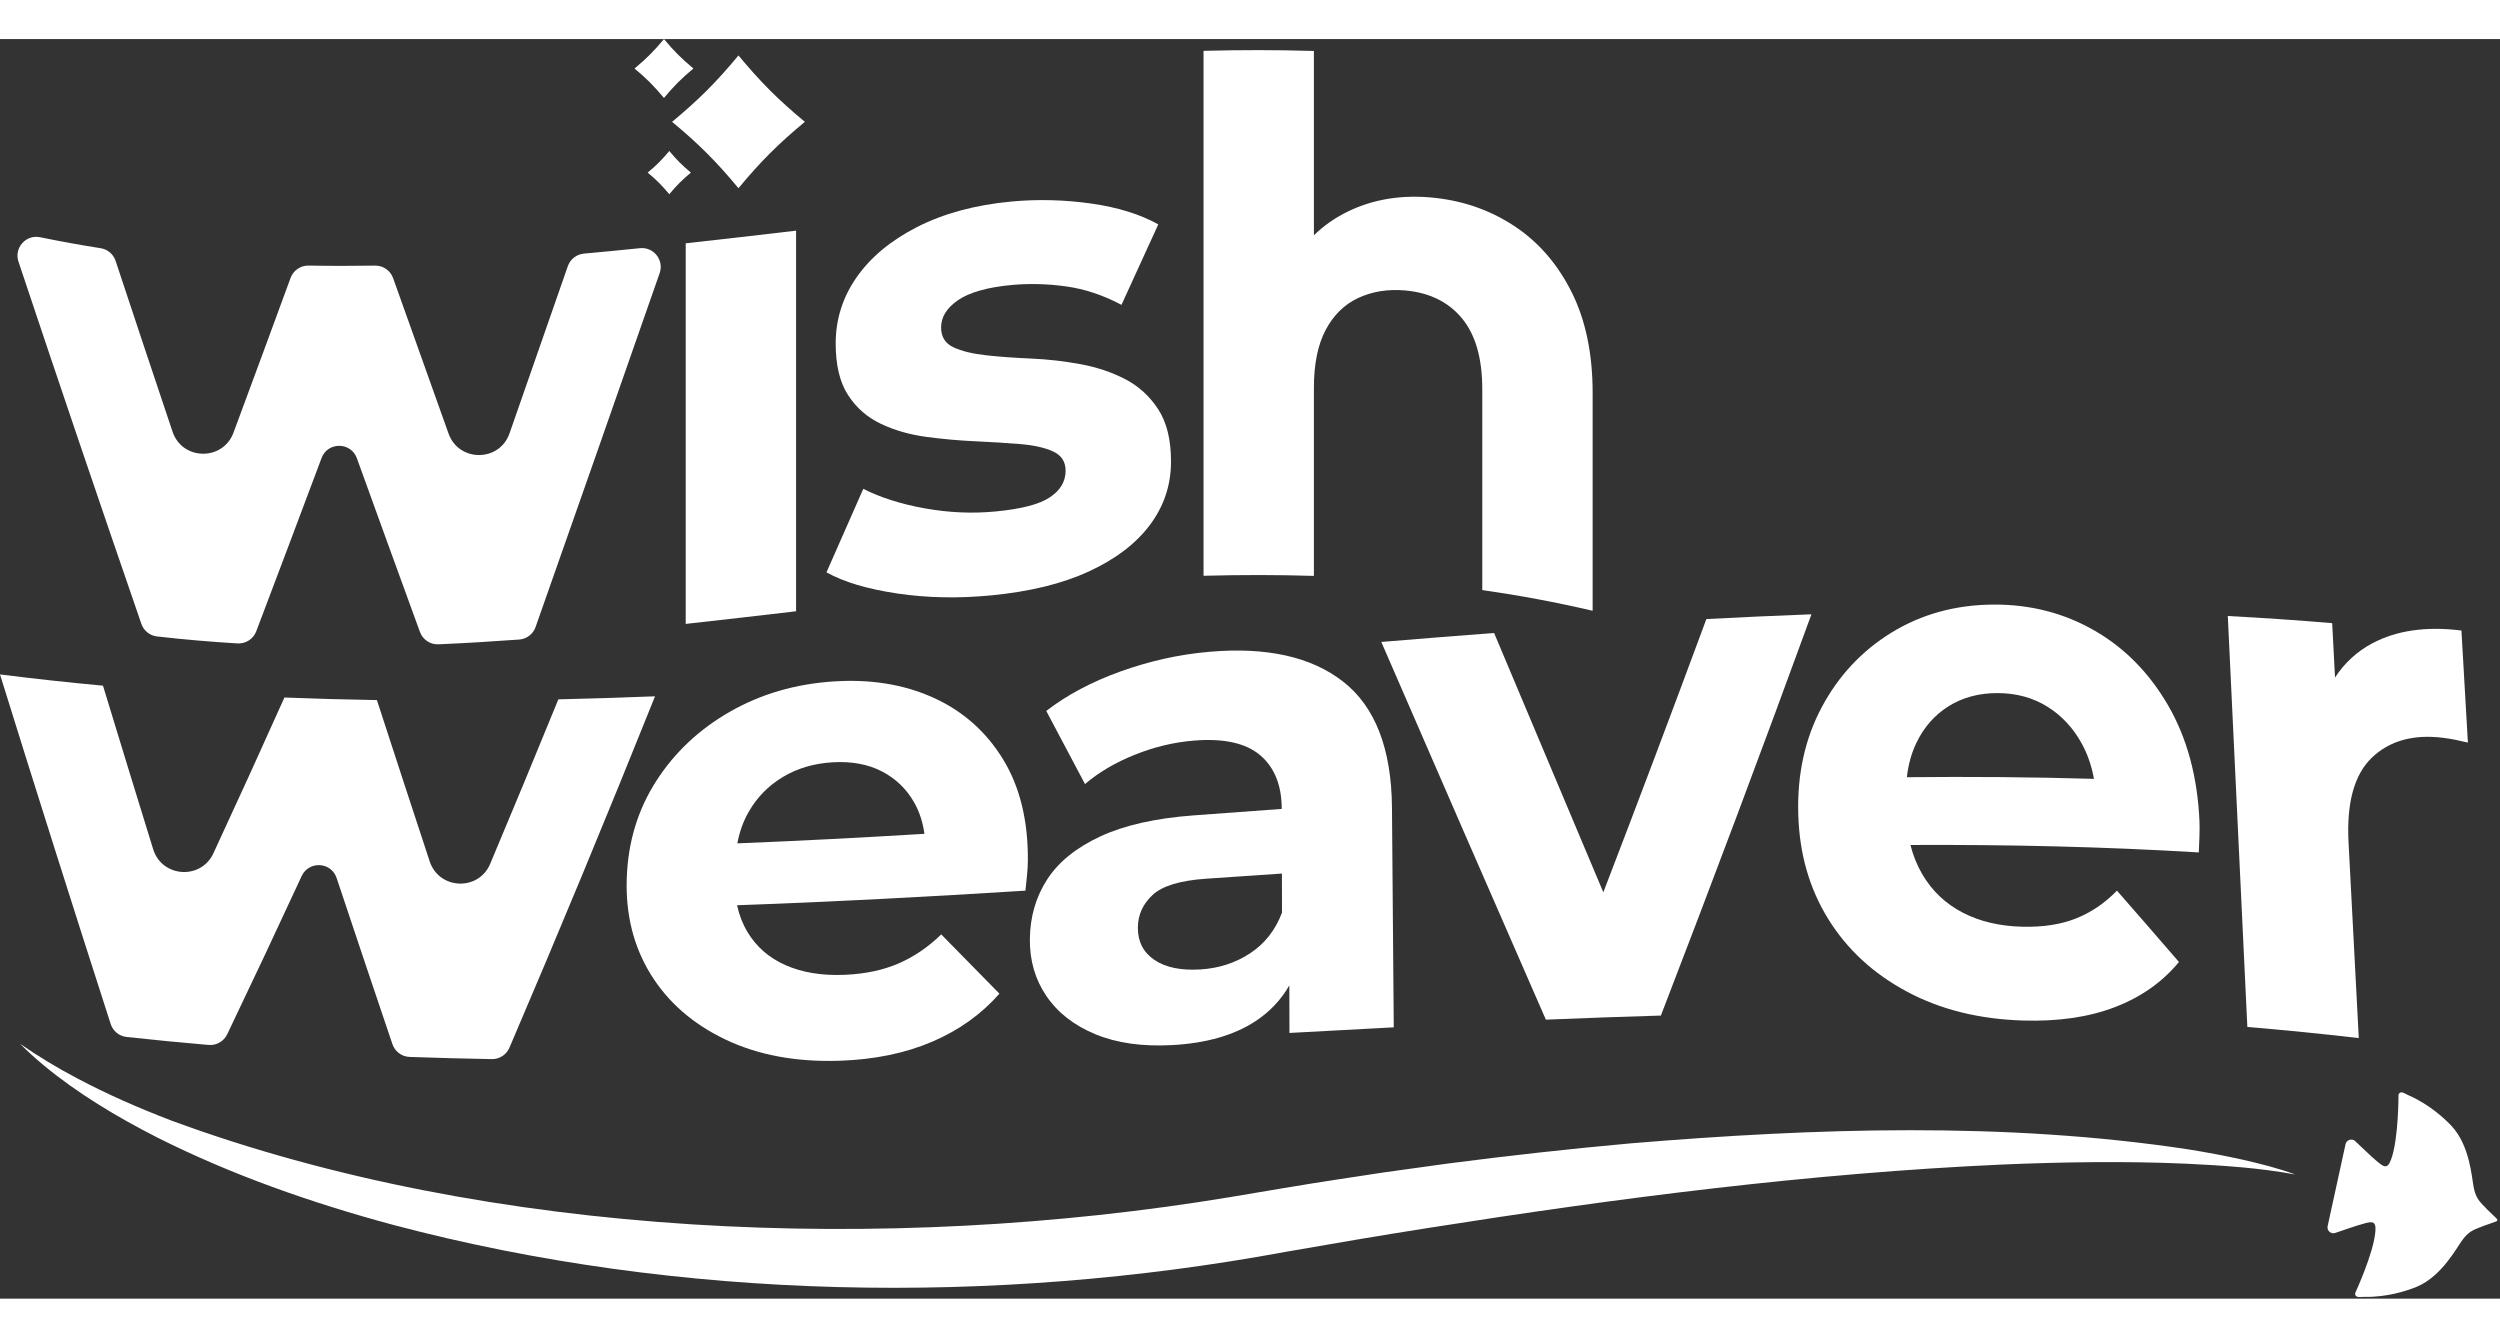 <svg width="114" height="61" viewBox="0 0 913 460" fill="none" xmlns="http://www.w3.org/2000/svg">
<rect x="0" y="0" width="913" height="460" fill="#333333" stroke="none"/>
<path d="M163.816 144.085C157.068 125.239 150.319 106.32 143.571 87.315C142.586 84.542 139.946 82.691 137.004 82.737C128.896 82.867 120.789 82.868 112.681 82.72C109.756 82.666 107.122 84.491 106.115 87.239C99.167 106.19 92.219 125.027 85.271 143.739C81.397 154.175 66.554 153.939 63.012 143.386C56.081 122.738 49.15 101.951 42.219 81.013C41.413 78.576 39.316 76.78 36.78 76.382C29.398 75.225 22.015 73.892 14.633 72.368C9.453 71.299 5.072 76.267 6.745 81.285C21.707 126.145 36.669 170.2 51.632 213.577C52.492 216.07 54.7 217.859 57.321 218.16C67.121 219.282 76.921 220.12 86.72 220.71C89.729 220.891 92.508 219.107 93.578 216.29C101.528 195.349 109.479 174.251 117.429 153.014C119.671 147.024 128.163 147.072 130.335 153.088C138.012 174.347 145.689 195.487 153.367 216.523C154.393 219.335 157.12 221.165 160.11 221.034C169.946 220.603 179.783 220.011 189.619 219.294C192.342 219.096 194.687 217.298 195.594 214.723C210.699 171.873 225.803 128.746 240.908 85.471C242.567 80.717 238.722 75.852 233.713 76.366C226.891 77.067 220.068 77.734 213.245 78.354C210.556 78.598 208.257 80.39 207.37 82.941C200.271 103.356 193.173 123.716 186.075 144.009C182.402 154.513 167.568 154.561 163.816 144.085Z" fill="white"/>
<path d="M250.422 213.584C263.856 212.109 277.291 210.539 290.726 208.966V69.97C277.291 71.543 263.856 73.113 250.422 74.588V213.584Z" fill="white"/>
<path d="M410.989 124.235C406.08 121.677 400.611 119.835 394.583 118.726C388.553 117.617 382.569 116.939 376.627 116.683C370.685 116.427 365.216 116.036 360.222 115.491C355.224 114.946 351.219 113.981 348.208 112.57C345.192 111.165 343.687 108.742 343.687 105.294C343.687 101.508 345.754 98.186 349.888 95.344C354.022 92.51 360.566 90.632 369.523 89.805C375.893 89.219 382.481 89.385 389.287 90.319C396.088 91.256 402.851 93.5 409.568 97.062C414.046 87.237 418.524 77.441 423.003 67.678C416.454 64.016 408.277 61.441 398.459 60.06C388.641 58.679 378.992 58.447 369.523 59.319C356.088 60.559 344.548 63.722 334.903 68.65C325.255 73.584 317.891 79.728 312.813 87.03C307.731 94.334 305.192 102.382 305.192 111.166C305.191 119.091 306.699 125.373 309.713 130.017C312.725 134.666 316.729 138.164 321.727 140.523C326.72 142.888 332.23 144.467 338.261 145.275C344.289 146.088 350.275 146.624 356.217 146.889C362.16 147.159 367.626 147.501 372.623 147.912C377.617 148.326 381.62 149.238 384.637 150.627C387.648 152.022 389.158 154.361 389.158 157.631C389.158 161.595 387.221 164.842 383.345 167.397C379.47 169.957 372.881 171.631 363.58 172.521C355.139 173.329 346.57 172.967 337.874 171.411C329.174 169.86 321.637 167.487 315.268 164.255C310.79 174.415 306.311 184.58 301.833 194.748C308.204 198.314 316.858 200.874 327.798 202.491C338.733 204.109 350.146 204.306 362.03 203.156C375.982 201.805 387.822 198.942 397.555 194.469C407.283 189.997 414.736 184.382 419.902 177.497C425.07 170.618 427.653 162.905 427.653 154.287C427.653 146.368 426.104 140.008 423.003 135.239C419.901 130.471 415.898 126.793 410.989 124.235Z" fill="white"/>
<path d="M574.139 92.774C569.141 82.653 562.296 74.535 553.6 68.667C544.9 62.801 535.038 59.182 524.018 57.989C512.135 56.705 501.541 58.459 492.24 62.979C487.561 65.256 483.428 68.159 479.839 71.651V4.346C466.404 3.936 452.97 3.953 439.535 4.304V196.004C452.97 195.653 466.404 195.637 479.839 196.047V127.324C479.838 118.714 481.26 111.693 484.102 106.283C486.944 100.88 490.903 96.954 495.986 94.571C501.064 92.192 506.793 91.247 513.167 91.805C522.12 92.592 529.056 96.088 533.965 102.051C538.873 108.024 541.327 116.661 541.328 127.851V201.225C554.762 203.148 568.197 205.638 581.631 208.785V129.211C581.631 115.095 579.133 102.902 574.139 92.774Z" fill="white"/>
<path d="M203.911 241.135C195.68 261.308 187.382 281.333 179.018 301.203C174.783 311.262 160.337 310.672 156.921 300.305C150.432 280.618 144.007 260.984 137.646 241.402C126.389 241.219 115.132 240.912 103.874 240.466C95.294 259.606 86.646 278.573 77.931 297.362C73.384 307.166 59.135 306.201 55.939 295.876C49.764 275.923 43.655 256.012 37.61 236.142C25.073 234.983 12.536 233.619 0 232.032C13.171 274.423 26.645 316.972 40.423 359.699C41.255 362.278 43.525 364.137 46.218 364.431C56.209 365.521 66.2 366.49 76.191 367.345C79.038 367.588 81.739 366.04 82.973 363.464C92.111 344.387 101.177 325.12 110.171 305.671C112.784 300.02 120.964 300.467 122.932 306.373C129.656 326.545 136.448 346.768 143.31 367.046C144.226 369.753 146.723 371.62 149.579 371.722C159.586 372.077 169.593 372.341 179.6 372.523C182.396 372.574 184.945 370.924 186.046 368.354C204.075 326.257 221.799 283.465 239.218 240.026C227.449 240.493 215.68 240.868 203.911 241.135Z" fill="white"/>
<path d="M340.816 240.507C330.061 235.655 317.969 233.72 304.501 234.591C290.518 235.494 277.92 239.175 266.666 245.596C255.407 252.022 246.412 260.449 239.669 270.941C232.926 281.436 229.318 293.275 228.888 306.572C228.462 319.705 231.356 331.344 237.62 341.516C243.879 351.687 252.966 359.657 264.886 365.346C276.8 371.033 290.783 373.664 306.79 373.111C319.487 372.672 330.743 370.336 340.539 366.117C350.33 361.897 358.479 356.056 364.983 348.611C357.877 341.377 350.794 334.165 343.734 326.972C339 331.604 333.797 335.143 328.136 337.591C322.471 340.044 315.91 341.426 308.467 341.738C300.155 342.086 292.951 340.898 286.878 338.208C280.801 335.522 276.15 331.446 272.923 326.004C271.17 323.05 269.927 319.821 269.185 316.322C304.284 315.1 339.383 313.193 374.482 310.999C374.67 309.296 374.863 307.461 375.057 305.499C375.248 303.542 375.354 301.795 375.37 300.269C375.525 285.517 372.474 273.058 366.262 262.94C360.048 252.823 351.566 245.361 340.816 240.507ZM285.92 269.477C291.215 266.304 297.282 264.514 304.134 264.118C310.981 263.721 316.946 264.818 322.034 267.43C327.119 270.046 331.078 273.862 333.911 278.887C335.79 282.224 337.018 286.013 337.603 290.247C314.828 291.625 292.052 292.822 269.277 293.728C270.055 289.537 271.425 285.714 273.398 282.258C276.45 276.908 280.622 272.653 285.92 269.477Z" fill="white"/>
<path d="M490.534 234.678C478.852 225.547 462.566 221.952 441.594 223.775C430.681 224.721 419.935 227.111 409.342 230.902C398.745 234.697 389.665 239.519 382.096 245.366C386.793 254.245 391.508 263.147 396.243 272.074C401.245 267.793 407.311 264.22 414.435 261.36C421.555 258.502 428.797 256.77 436.163 256.186C446.954 255.328 454.957 257.101 460.197 261.526C465.431 265.954 468.072 272.503 468.093 281.148C457.433 281.927 446.772 282.713 436.112 283.494C422.012 284.529 410.572 287.116 401.773 291.221C392.973 295.332 386.516 300.562 382.407 306.936C378.296 313.31 376.192 320.553 376.107 328.693C376.027 336.495 378.029 343.414 382.133 349.465C386.237 355.52 392.185 360.173 399.983 363.415C407.78 366.657 417.166 367.994 428.126 367.395C440.476 366.72 450.572 363.842 458.387 358.74C463.667 355.294 467.821 350.912 470.863 345.602C470.88 351.389 470.897 357.177 470.914 362.964C483.61 362.264 496.305 361.574 509.001 360.913C508.783 334.147 508.566 307.38 508.348 280.614C508.17 259.162 502.206 243.805 490.534 234.678ZM456.538 333.875C451.172 337.401 445.103 339.361 438.345 339.772C431.236 340.205 425.651 339.042 421.595 336.294C417.534 333.55 415.524 329.612 415.548 324.482C415.57 319.865 417.359 315.905 420.911 312.587C424.46 309.271 430.978 307.287 440.467 306.639C449.696 306.009 458.925 305.377 468.155 304.75C468.167 309.505 468.179 314.26 468.191 319.015C465.786 325.397 461.901 330.352 456.538 333.875Z" fill="white"/>
<path d="M623.163 211.819C610.795 245.26 598.252 278.527 585.534 311.603C572.067 279.712 558.769 248.151 545.641 216.897C531.91 217.938 518.18 219.037 504.449 220.172C524.106 265.489 544.141 311.444 564.554 358.113C578.554 357.534 592.554 357.026 606.553 356.613C625.262 308.139 643.591 259.274 661.54 210.075C648.747 210.552 635.955 211.14 623.163 211.819Z" fill="white"/>
<path d="M764.89 216.001C753.79 209.622 741.525 206.459 728.058 206.526C714.075 206.597 701.659 210.069 690.771 216.756C679.878 223.452 671.388 232.576 665.288 244.028C659.188 255.488 656.319 268.484 656.723 283.048C657.121 297.437 660.749 310.158 667.657 321.324C674.56 332.495 684.154 341.308 696.443 347.889C708.728 354.47 722.897 357.955 738.904 358.428C751.601 358.805 762.742 357.22 772.305 353.557C781.865 349.894 789.683 344.419 795.752 337.045C788.183 328.272 780.637 319.591 773.114 310.999C768.649 315.594 763.646 318.976 758.118 321.165C752.588 323.36 746.094 324.348 738.65 324.174C730.337 323.982 723.043 322.276 716.79 319.028C710.533 315.783 705.62 311.138 702.048 305.057C700.108 301.755 698.661 298.177 697.7 294.319C732.799 294.148 767.898 294.921 802.997 297.04C803.083 295.199 803.164 293.216 803.24 291.092C803.313 288.973 803.314 287.074 803.236 285.405C802.495 269.275 798.672 255.223 791.82 243.382C784.962 231.546 775.986 222.383 764.89 216.001ZM711.57 243.683C716.684 240.464 722.663 238.837 729.513 238.85C736.361 238.864 742.415 240.518 747.684 243.795C752.95 247.077 757.157 251.615 760.311 257.38C762.401 261.209 763.867 265.477 764.713 270.171C741.937 269.499 719.161 269.336 696.386 269.57C696.904 265.004 698.042 260.862 699.805 257.15C702.531 251.402 706.453 246.906 711.57 243.683Z" fill="white"/>
<path d="M866.367 220.668C860.759 223.658 856.222 227.843 852.748 233.172C852.403 226.551 852.058 219.929 851.713 213.308C839.006 212.239 826.298 211.375 813.591 210.697C815.972 260.724 818.352 310.75 820.732 360.776C834.297 361.916 847.862 363.262 861.427 364.84C860.18 341.016 858.933 317.194 857.686 293.371C856.932 278.933 859.77 268.613 866.183 262.449C872.594 256.298 881.272 253.809 892.242 255.188C893.786 255.382 895.241 255.617 896.621 255.889C897.996 256.164 899.547 256.509 901.273 256.927C900.487 243.285 899.7 229.644 898.914 216.003C885.954 214.371 875.115 216.008 866.367 220.668Z" fill="white"/>
<path d="M911.648 430.65L908.406 427.507C906.194 425.063 904.293 423.985 903.397 419.406C902.671 415.702 902.007 404.085 895.271 396.906C892.97 394.449 887.361 389.113 879.564 385.715C879.564 385.715 878.519 385.173 877.817 384.851C877.023 384.485 876.265 384.622 875.932 385.517C875.921 385.543 876.002 401.637 873.232 409.152C871.697 413.31 870.353 411.852 866.176 408.181L864.251 406.38L859.992 402.36C859.736 402.163 859.443 402.028 859.136 401.96C858.746 401.874 858.337 401.897 857.95 402.037C857.262 402.286 856.745 402.876 856.59 403.594L855.283 409.591L853.323 418.557L851.782 425.604L850.05 433.525C849.895 434.242 850.117 434.988 850.644 435.508C850.938 435.795 851.293 435.984 851.683 436.071C851.995 436.138 852.314 436.139 852.631 436.06L858.178 434.186L860.682 433.352C866.006 431.758 867.832 430.991 867.493 435.409C866.884 443.398 860.095 457.988 860.094 458.02C860.026 458.97 860.655 459.41 861.529 459.413C862.299 459.412 863.479 459.356 863.479 459.356C871.985 459.516 879.308 457.004 882.422 455.735C891.538 452.016 896.981 441.736 899.192 438.668C901.913 434.884 904.086 434.694 907.124 433.391L911.377 431.887C911.767 431.785 911.952 431.597 912.011 431.38C912.05 431.156 911.959 430.907 911.648 430.65Z" fill="white"/>
<path d="M838.231 414.667C825.185 412.214 811.715 411.365 798.35 410.713C776.15 409.735 753.849 410.086 731.704 410.997C660.864 414.176 590.566 423.288 521.335 434.225C504.252 436.909 486.337 439.947 469.373 442.931C362.949 462.631 248.001 460.741 143.721 433.092C113.505 424.981 84.238 414.626 57.57 401.218C42.474 393.548 28.142 384.883 15.928 374.756C12.892 372.234 10.023 369.611 7.319 366.916C13.884 371.464 20.908 375.725 28.231 379.568C39.114 385.336 50.681 390.409 62.554 394.951C179.282 438.034 324.013 443.651 449.058 422.947C461.286 420.899 476.316 418.304 488.54 416.462C490.764 416.115 503.104 414.248 505.125 413.935C511.264 413.073 522.232 411.56 528.443 410.699C550.205 407.865 573.606 405.241 595.563 403.283C662.966 397.692 732.153 395.342 799.241 405.49C805.917 406.572 812.559 407.807 819.108 409.268C825.616 410.769 832.139 412.384 838.231 414.667Z" fill="white"/>
<path d="M293.934 30.224C284.236 22.19 277.723 15.677 269.689 5.979C261.655 15.677 255.142 22.19 245.444 30.224C255.142 38.258 261.655 44.771 269.689 54.469C277.723 44.771 284.236 38.258 293.934 30.224Z" fill="white"/>
<path d="M253.237 10.755C248.935 7.191 246.046 4.302 242.482 0C238.918 4.302 236.029 7.191 231.727 10.755C236.029 14.319 238.918 17.208 242.482 21.511C246.046 17.208 248.935 14.319 253.237 10.755Z" fill="white"/>
<path d="M252.322 48.766C249.163 46.15 247.042 44.028 244.425 40.87C241.809 44.028 239.687 46.15 236.529 48.766C239.687 51.383 241.809 53.504 244.425 56.663C247.042 53.504 249.163 51.383 252.322 48.766Z" fill="white"/>
</svg>